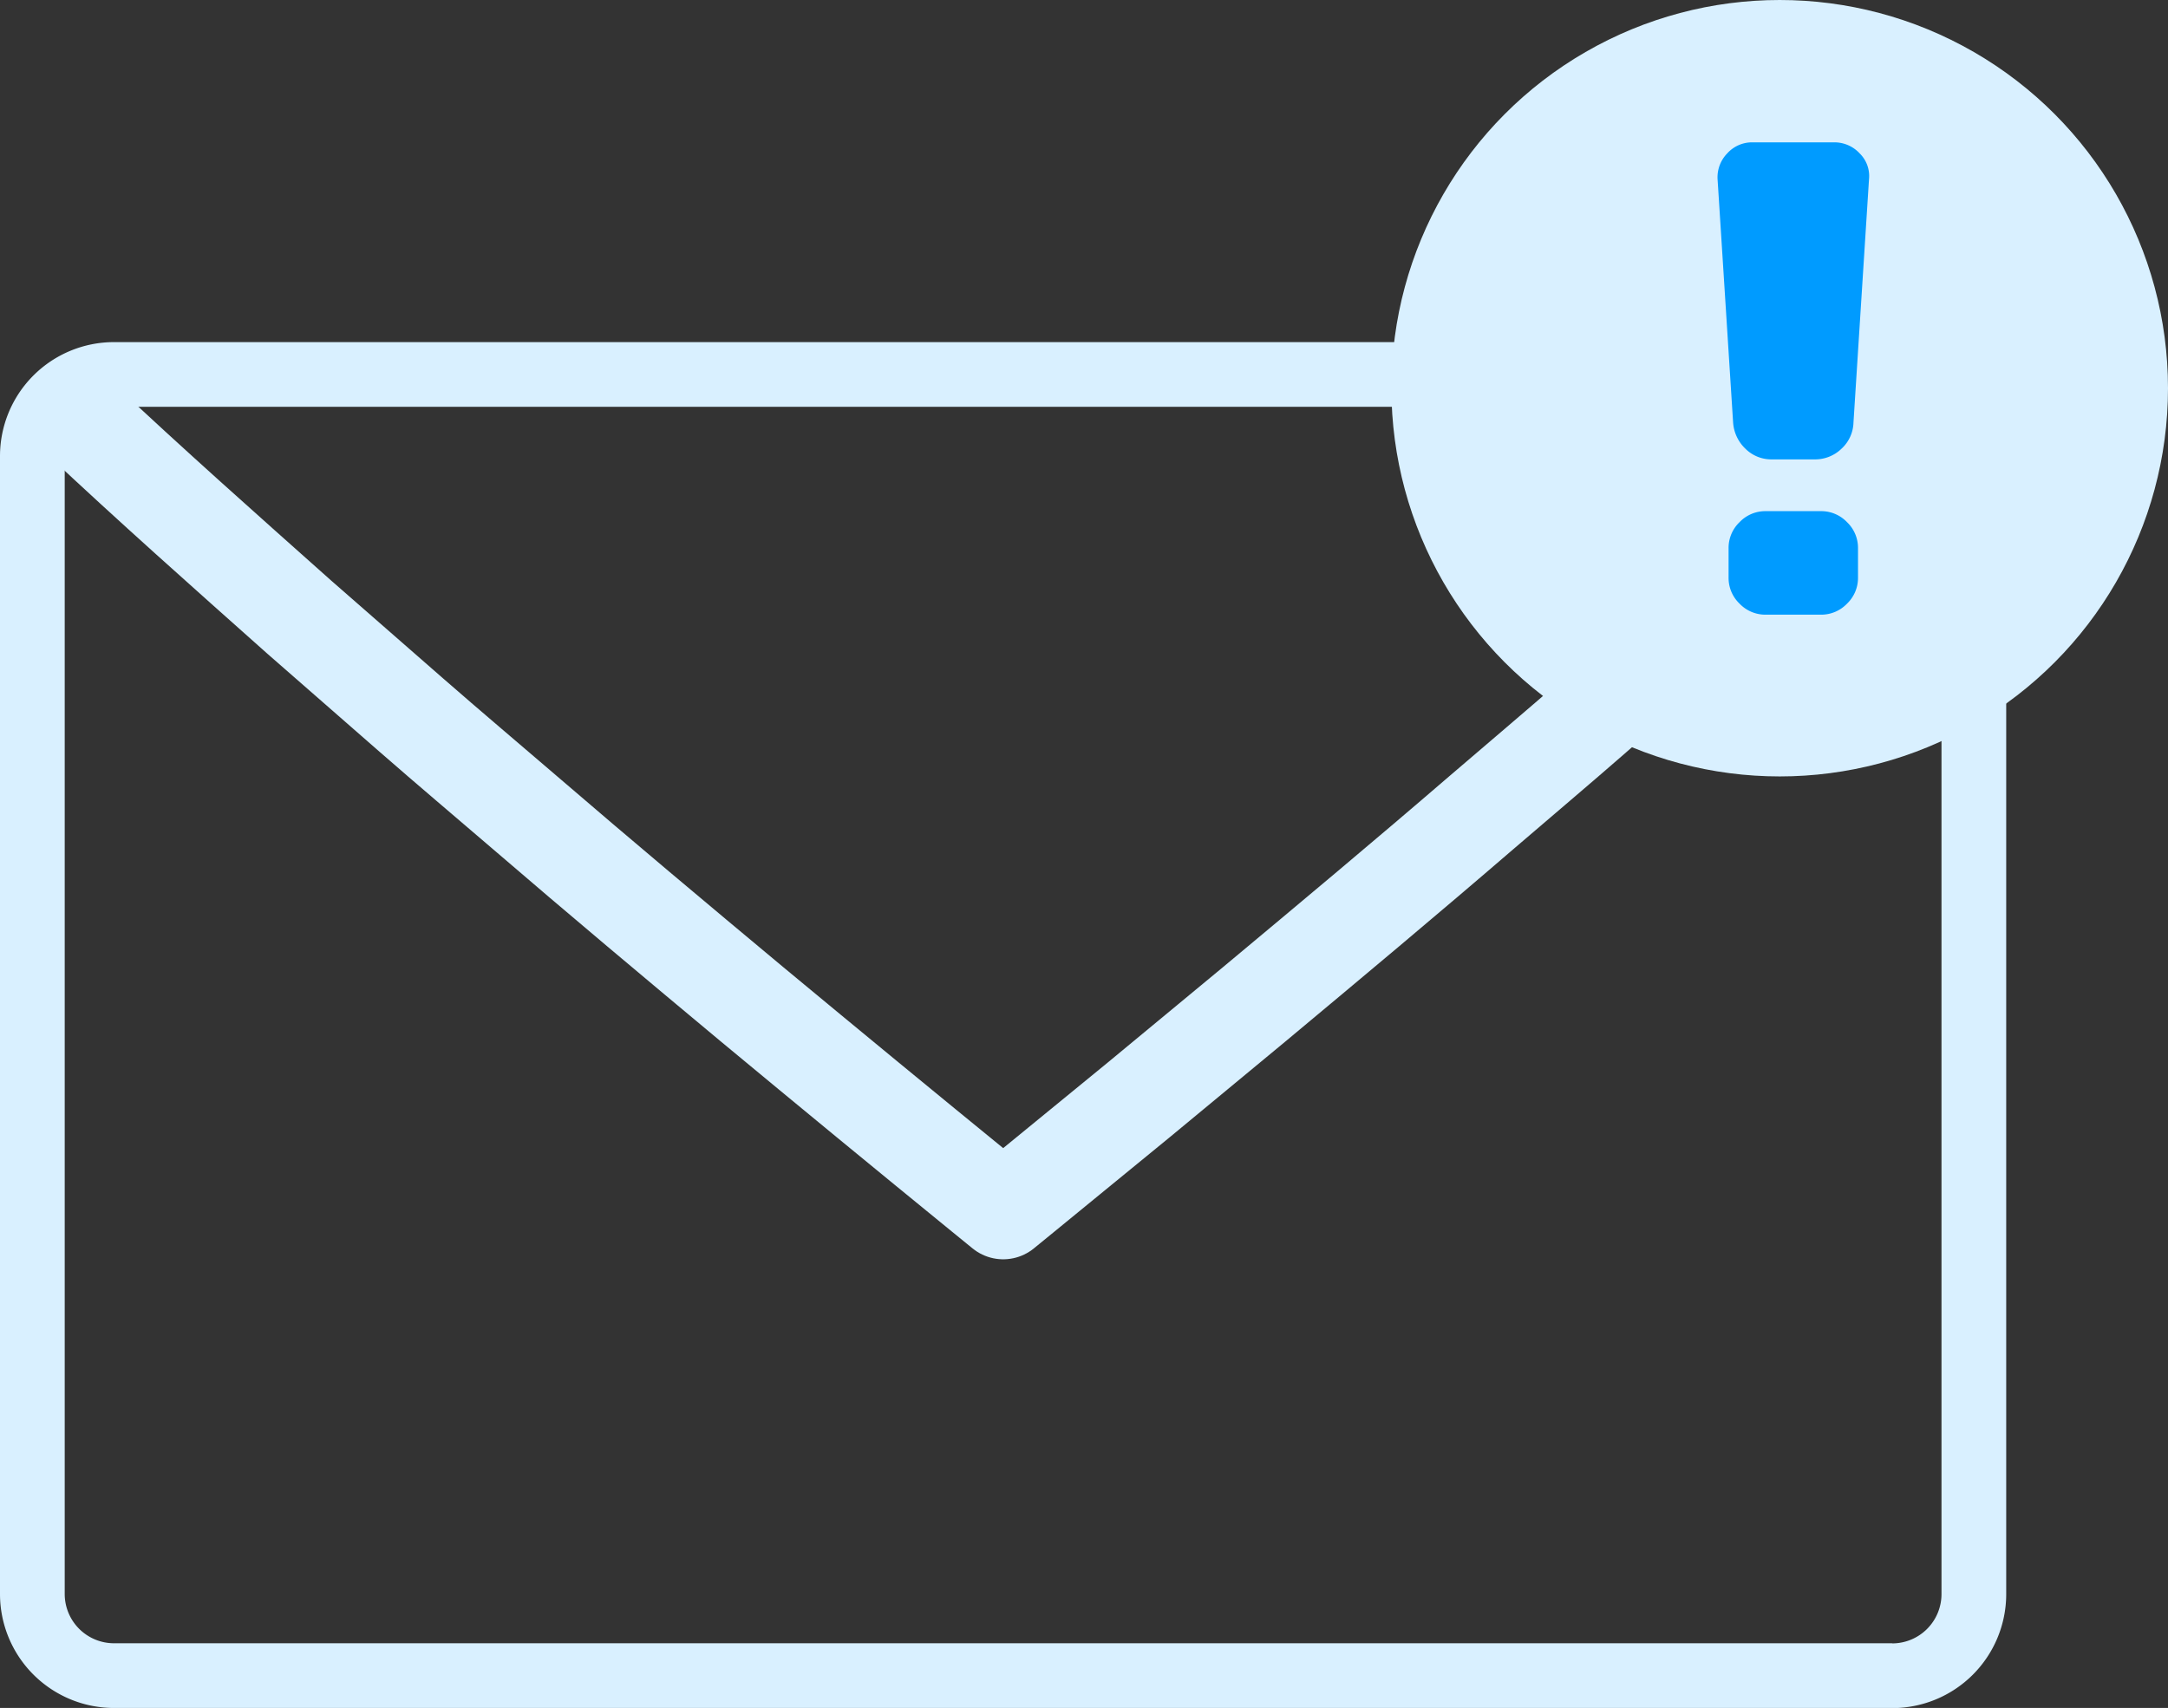 <svg xmlns="http://www.w3.org/2000/svg" width="67" height="52.795" viewBox="0 0 67 52.795"><rect x="0" y="0" width="67" height="52.795" fill="#333333" stroke="none"/><g transform="translate(1 11.575)"><path d="M57.476,40.22H2.524A2.524,2.524,0,0,1,0,37.7V2.524A2.524,2.524,0,0,1,2.524,0H57.476A2.524,2.524,0,0,1,60,2.524V37.7a2.524,2.524,0,0,1-2.524,2.524" fill="none" stroke="#d9f0ff" stroke-width="2"/><path d="M61.653,4.151c-2.242,2.11-4.541,4.149-6.836,6.194l-3.47,3.034c-1.157,1.011-2.33,2-3.494,3-2.327,2.006-4.683,3.975-7.041,5.942L37.262,25.26,33.7,28.176l-.632.516-.633-.516q-3.569-2.911-7.113-5.853c-2.358-1.966-4.712-3.939-7.04-5.943-1.164-1-2.339-1.991-3.494-3l-3.469-3.033C9.02,8.3,6.721,6.26,4.478,4.151" transform="translate(-3.065 -2.841)" fill="none" stroke="#d9f0ff" stroke-linecap="round" stroke-linejoin="round" stroke-miterlimit="10" stroke-width="3"/><g transform="translate(-1235 -1675.575)"><circle cx="12" cy="12" r="12" transform="translate(1277 1664)" fill="#d9f0ff"/><path d="M5.68-14.6a1.062,1.062,0,0,1,.79.34.98.98,0,0,1,.29.8L6.28-5.94a1.139,1.139,0,0,1-.37.81,1.169,1.169,0,0,1-.83.33H3.76a1.135,1.135,0,0,1-.82-.33,1.236,1.236,0,0,1-.38-.81l-.48-7.52a1.058,1.058,0,0,1,.3-.8,1.031,1.031,0,0,1,.78-.34ZM5.28-3.2a1.1,1.1,0,0,1,.8.34,1.1,1.1,0,0,1,.34.8v.92a1.1,1.1,0,0,1-.34.8,1.1,1.1,0,0,1-.8.34H3.56a1.1,1.1,0,0,1-.8-.34,1.1,1.1,0,0,1-.34-.8v-.92a1.1,1.1,0,0,1,.34-.8,1.1,1.1,0,0,1,.8-.34Z" transform="translate(1285 1683)" fill="#009bff"/></g></g></svg>